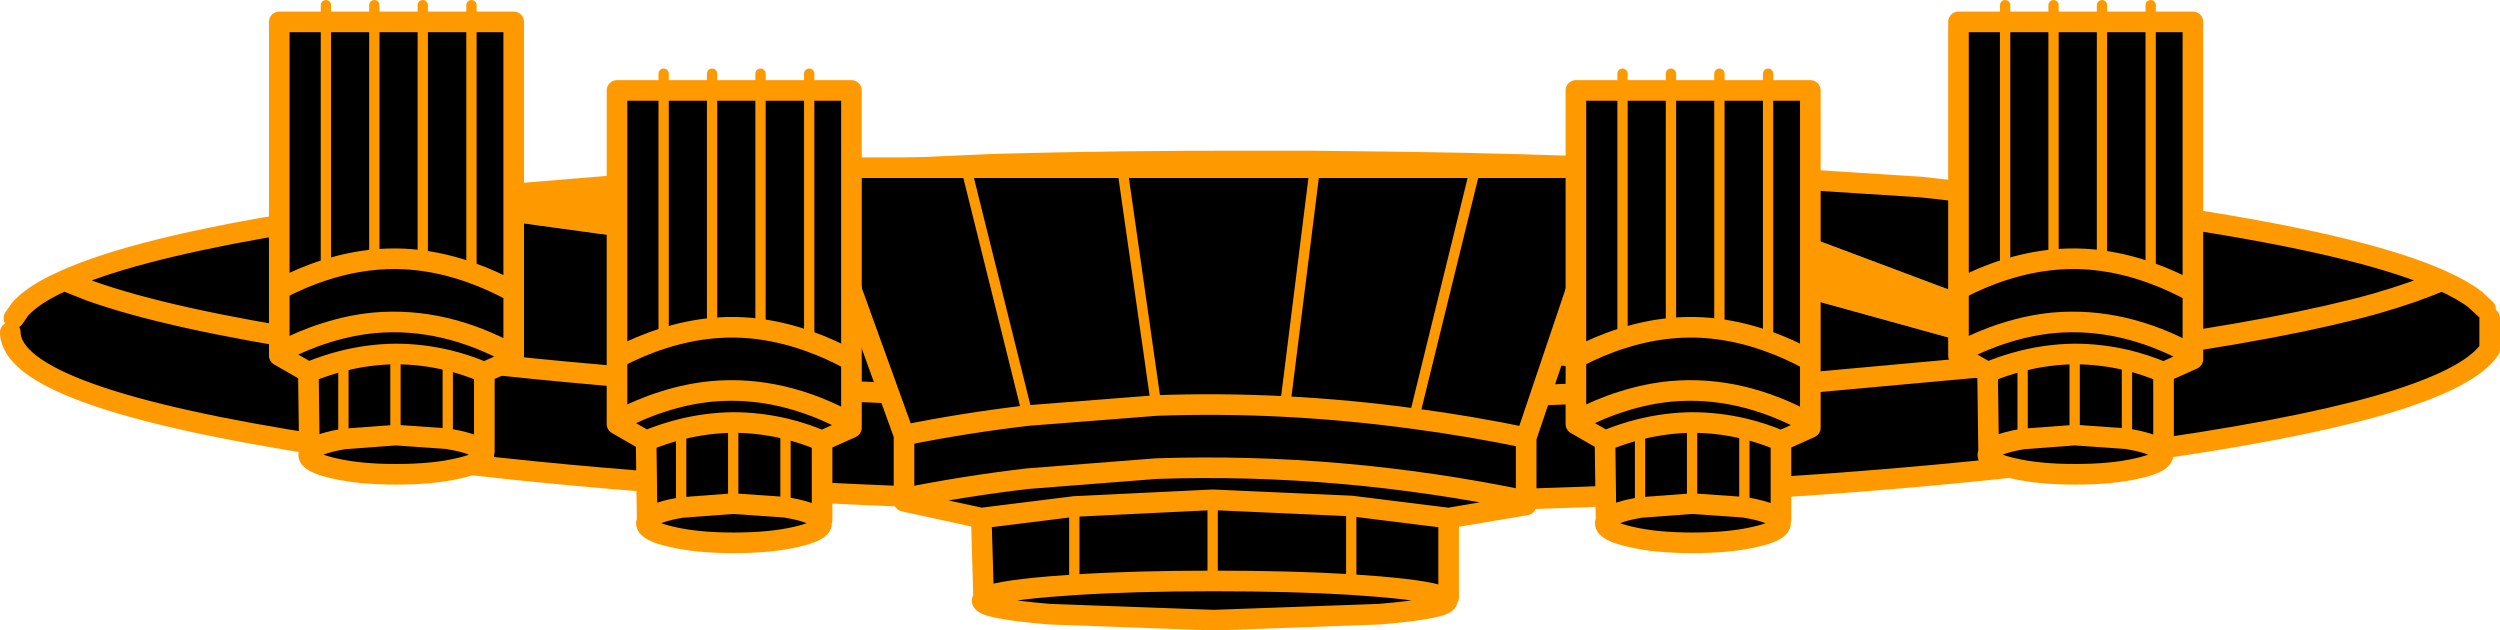 <?xml version="1.0" encoding="UTF-8" standalone="no"?>
<svg xmlns:xlink="http://www.w3.org/1999/xlink" height="122.35px" width="485.2px" xmlns="http://www.w3.org/2000/svg">
  <g transform="matrix(1.0, 0.0, 0.0, 1.0, 242.6, 57.45)">
    <path d="M72.85 -24.8 L155.2 6.1 152.7 12.8 28.2 -21.65 29.4 -26.0 Q51.95 -25.7 72.85 -24.8 M-99.25 -23.4 L92.85 13.45 92.0 17.8 -142.1 -14.25 -141.3 -19.95 -99.25 -23.4" fill="#ff9900" fill-rule="evenodd" stroke="none"/>
    <path d="M29.4 -26.0 L28.2 -21.65 152.7 12.8 155.2 6.1 72.85 -24.8 130.25 -21.15 171.05 -16.55 185.55 -14.4 Q217.5 -9.25 231.3 -3.0 226.15 -0.75 218.55 1.45 201.25 6.3 171.05 10.45 L168.0 10.9 167.05 11.0 152.7 12.8 109.85 16.7 92.0 17.8 109.85 16.7 152.7 12.8 167.05 11.0 168.0 10.9 171.05 10.45 Q201.25 6.3 218.55 1.45 226.15 -0.75 231.3 -3.0 235.25 -1.25 237.75 0.65 L239.8 2.55 240.6 4.3 240.6 10.35 Q236.65 16.25 218.55 21.4 201.25 26.25 171.05 30.4 L167.05 30.95 Q115.05 37.8 47.5 39.55 24.9 40.1 0.55 40.15 -32.05 40.1 -61.5 39.1 -122.4 36.95 -170.0 30.4 L-179.55 29.05 Q-209.85 24.4 -225.1 18.95 -240.5 13.45 -240.6 7.05 L-239.9 4.3 -238.7 2.55 Q-237.85 1.6 -236.6 0.65 -234.15 -1.25 -230.15 -3.0 -217.95 -8.55 -191.4 -13.25 L-170.0 -16.55 -164.45 -17.3 -141.3 -19.95 -142.1 -14.25 92.0 17.8 92.85 13.45 -99.25 -23.4 -49.2 -25.6 Q-25.3 -26.25 0.55 -26.2 L11.8 -26.2 29.4 -26.0 M92.0 17.8 L47.5 19.6 Q24.9 20.15 0.55 20.2 -32.05 20.15 -61.5 19.15 -122.4 17.0 -170.0 10.45 L-179.55 9.1 Q-209.85 4.45 -225.1 -1.0 L-230.15 -3.0 -225.1 -1.0 Q-209.85 4.45 -179.55 9.1 L-170.0 10.45 Q-122.4 17.0 -61.5 19.15 -32.05 20.15 0.55 20.2 24.9 20.15 47.5 19.6 L92.0 17.8" fill="#000000" fill-rule="evenodd" stroke="none"/>
    <path d="M72.85 -24.8 Q51.95 -25.7 29.4 -26.0 L11.8 -26.2 0.55 -26.2 Q-25.3 -26.25 -49.2 -25.6 L-99.25 -23.4 -141.3 -19.95 -164.45 -17.3 -170.0 -16.55 -191.4 -13.25 Q-217.95 -8.55 -230.15 -3.0 -234.15 -1.25 -236.6 0.65 -237.85 1.6 -238.7 2.55 L-239.9 4.3 M92.0 17.8 L109.85 16.7 152.7 12.8 167.05 11.0 168.0 10.9 171.05 10.45 Q201.25 6.3 218.55 1.45 226.15 -0.75 231.3 -3.0 217.5 -9.25 185.55 -14.4 L171.05 -16.55 130.25 -21.15 72.85 -24.8 M-230.15 -3.0 L-225.1 -1.0 Q-209.85 4.45 -179.55 9.1 L-170.0 10.45 Q-122.4 17.0 -61.5 19.15 -32.05 20.15 0.55 20.2 24.9 20.15 47.5 19.6 L92.0 17.8 M-240.6 7.05 Q-240.5 13.45 -225.1 18.95 -209.85 24.4 -179.55 29.05 L-170.0 30.4 Q-122.4 36.95 -61.5 39.1 -32.05 40.1 0.55 40.15 24.9 40.1 47.5 39.55 115.05 37.8 167.05 30.95 L171.05 30.4 Q201.25 26.25 218.55 21.4 236.65 16.25 240.6 10.35 L240.6 4.3 M239.8 2.55 L237.75 0.65 Q235.25 -1.25 231.3 -3.0" fill="none" stroke="#ff9900" stroke-linecap="round" stroke-linejoin="round" stroke-width="4.0"/>
    <path d="M37.95 58.65 L38.3 59.1 Q38.3 60.65 25.05 61.75 L-6.85 62.9 -7.25 62.9 -38.9 61.75 Q-52.05 60.65 -52.0 59.1 L-51.7 58.6 -52.15 43.1 -67.15 39.85 -67.15 39.25 -67.15 27.0 -85.9 -24.9 -55.1 -24.9 -24.8 -24.9 12.6 -24.9 43.75 -24.9 71.3 -24.9 53.6 27.5 53.6 39.75 53.6 40.55 38.55 43.1 38.55 58.5 37.95 58.65 Q36.2 57.35 25.05 56.4 L19.65 56.0 Q8.2 55.3 -6.85 55.3 L-7.25 55.3 Q-22.5 55.3 -34.1 56.05 -22.5 55.3 -7.25 55.3 L-6.85 55.3 Q8.2 55.3 19.65 56.0 L25.05 56.4 Q36.2 57.35 37.95 58.65 M-34.1 56.35 L-34.1 56.05 -34.1 56.35 M-34.1 40.85 L-7.25 39.55 -34.1 40.85 -34.1 56.05 -34.1 40.85 -52.15 43.1 -34.1 40.85 M-67.15 27.0 Q-55.15 24.6 -43.15 23.2 L-18.2 21.25 Q-5.7 20.8 6.8 21.45 19.3 22.1 31.8 23.8 42.7 25.25 53.6 27.5 42.7 25.25 31.8 23.8 19.3 22.1 6.8 21.45 -5.7 20.8 -18.2 21.25 L-43.15 23.2 Q-55.15 24.6 -67.15 27.0 M-7.25 39.55 L19.65 40.75 -7.25 39.55 -7.25 55.3 -7.25 39.55 M-67.15 39.25 Q-55.15 36.85 -43.15 35.45 L-18.2 33.5 Q17.7 32.3 53.6 39.75 17.7 32.3 -18.2 33.5 L-43.15 35.45 Q-55.15 36.85 -67.15 39.25 M-51.7 58.6 Q-49.9 57.35 -38.9 56.4 L-34.1 56.05 -38.9 56.4 Q-49.9 57.35 -51.7 58.6 M19.65 40.75 L19.65 56.0 19.65 40.75 38.55 43.1 19.65 40.75 M43.75 -24.9 L31.8 23.8 43.75 -24.9 M-55.1 -24.9 L-43.15 23.2 -55.1 -24.9 M-24.8 -24.9 L-18.2 21.25 -24.8 -24.9 M12.6 -24.9 L6.8 21.45 12.6 -24.9" fill="#000000" fill-rule="evenodd" stroke="none"/>
    <path d="M37.95 58.65 L38.3 59.1 Q38.3 60.65 25.05 61.75 L-6.85 62.9 -7.25 62.9 -38.9 61.75 Q-52.05 60.65 -52.0 59.1 L-51.7 58.6 -52.15 43.1 -67.15 39.85 -67.15 39.25 -67.15 27.0 -85.9 -24.9 -55.1 -24.9 -24.8 -24.9 12.6 -24.9 43.75 -24.9 71.3 -24.9 53.6 27.5 53.6 39.75 53.6 40.55 38.55 43.1 38.55 58.5 M37.95 58.65 Q36.2 57.35 25.05 56.4 L19.65 56.0 Q8.2 55.3 -6.85 55.3 L-7.25 55.3 Q-22.5 55.3 -34.1 56.05 L-38.9 56.4 Q-49.9 57.35 -51.7 58.6 M53.6 27.5 Q42.7 25.25 31.8 23.8 19.3 22.1 6.8 21.45 -5.7 20.8 -18.2 21.25 L-43.15 23.2 Q-55.15 24.6 -67.15 27.0 M-7.25 39.55 L-34.1 40.85 -52.15 43.1 M53.6 39.75 Q17.7 32.3 -18.2 33.5 L-43.15 35.45 Q-55.15 36.85 -67.15 39.25 M19.65 40.75 L-7.25 39.55 M19.65 40.75 L38.55 43.1" fill="none" stroke="#ff9900" stroke-linecap="round" stroke-linejoin="round" stroke-width="4.0"/>
    <path d="M-34.1 56.05 L-34.1 56.35 M-34.1 40.85 L-34.1 56.05 M-7.25 39.55 L-7.25 55.3 M19.65 56.0 L19.65 40.75 M6.8 21.45 L12.6 -24.9 M-18.2 21.25 L-24.8 -24.9 M-43.15 23.2 L-55.1 -24.9 M31.8 23.8 L43.75 -24.9" fill="none" stroke="#ff9900" stroke-linecap="round" stroke-linejoin="round" stroke-width="2.0"/>
    <path d="M-83.2 43.65 L-83.15 44.1 Q-83.15 45.65 -88.1 46.75 -93.05 47.9 -100.15 47.9 L-100.3 47.9 Q-107.25 47.9 -112.2 46.75 -117.15 45.65 -117.15 44.1 L-117.0 43.6 -117.2 28.1 -122.85 24.85 -122.85 24.25 -122.85 12.0 -122.85 -39.9 -113.8 -39.9 -104.4 -39.9 -95.0 -39.9 -85.55 -39.9 -77.35 -39.9 -77.35 12.5 -77.35 24.75 -77.35 25.55 -83.05 28.1 -83.05 43.5 -83.2 43.65 Q-83.95 42.35 -88.1 41.4 L-90.15 41.0 -100.15 40.3 -100.3 40.3 -110.4 41.05 -100.3 40.3 -100.15 40.3 -90.15 41.0 -88.1 41.4 Q-83.95 42.35 -83.2 43.65 M-110.4 41.35 L-110.4 41.05 -110.4 41.35 M-122.85 12.0 Q-118.3 9.6 -113.8 8.2 -109.1 6.7 -104.4 6.25 -99.65 5.8 -95.0 6.45 -90.25 7.1 -85.55 8.8 -81.45 10.25 -77.35 12.5 -81.45 10.25 -85.55 8.8 -90.25 7.1 -95.0 6.45 -99.65 5.8 -104.4 6.25 -109.1 6.7 -113.8 8.2 -118.3 9.6 -122.85 12.0 M-100.3 24.55 L-100.3 40.3 -100.3 24.55 Q-105.35 24.6 -110.4 25.85 -105.35 24.6 -100.3 24.55 -95.2 24.55 -90.15 25.75 -86.6 26.6 -83.05 28.1 -86.6 26.6 -90.15 25.75 L-90.15 41.0 -90.15 25.75 Q-95.2 24.55 -100.3 24.55 M-110.4 41.05 L-110.4 25.85 -110.4 41.05 -112.2 41.4 Q-116.35 42.35 -117.0 43.6 -116.35 42.35 -112.2 41.4 L-110.4 41.05 M-117.2 28.1 Q-113.8 26.7 -110.4 25.85 -113.8 26.7 -117.2 28.1 M-77.35 24.75 Q-90.85 17.3 -104.4 18.5 -109.1 18.95 -113.8 20.45 -118.3 21.85 -122.85 24.25 -118.3 21.85 -113.8 20.45 -109.1 18.95 -104.4 18.5 -90.85 17.3 -77.35 24.75 M-95.0 -39.9 L-95.0 6.45 -95.0 -39.9 M-104.4 -39.9 L-104.4 6.25 -104.4 -39.9 M-85.55 -39.9 L-85.55 8.8 -85.55 -39.9 M-113.8 8.2 L-113.8 -39.9 -113.8 8.2" fill="#000000" fill-rule="evenodd" stroke="none"/>
    <path d="M-83.2 43.65 L-83.15 44.1 Q-83.15 45.65 -88.1 46.75 -93.05 47.9 -100.15 47.9 L-100.3 47.9 Q-107.25 47.9 -112.2 46.75 -117.15 45.65 -117.15 44.1 L-117.0 43.6 -117.2 28.1 -122.85 24.85 -122.85 24.25 -122.85 12.0 -122.85 -39.9 -113.8 -39.9 -104.4 -39.9 -95.0 -39.9 -85.55 -39.9 -77.35 -39.9 -77.35 12.5 -77.35 24.75 -77.35 25.55 -83.05 28.1 -83.05 43.5 M-83.2 43.65 Q-83.95 42.35 -88.1 41.4 L-90.15 41.0 -100.15 40.3 -100.3 40.3 -110.4 41.05 -112.2 41.4 Q-116.35 42.35 -117.0 43.6 M-77.35 12.5 Q-81.45 10.25 -85.55 8.8 -90.25 7.1 -95.0 6.45 -99.65 5.8 -104.4 6.25 -109.1 6.7 -113.8 8.2 -118.3 9.6 -122.85 12.0 M-100.3 24.55 Q-105.35 24.6 -110.4 25.85 -113.8 26.7 -117.2 28.1 M-83.05 28.1 Q-86.6 26.6 -90.15 25.75 -95.2 24.55 -100.3 24.55 M-122.85 24.25 Q-118.3 21.85 -113.8 20.45 -109.1 18.95 -104.4 18.5 -90.85 17.3 -77.35 24.75" fill="none" stroke="#ff9900" stroke-linecap="round" stroke-linejoin="round" stroke-width="4.0"/>
    <path d="M-113.8 -39.9 L-113.8 -43.15 M-104.4 -39.9 L-104.4 -43.15 M-95.0 -39.9 L-95.0 -43.15 M-85.55 -39.9 L-85.55 -43.15 M-110.4 41.05 L-110.4 41.35 M-100.3 40.3 L-100.3 24.55 M-110.4 25.85 L-110.4 41.05 M-90.15 25.75 L-90.15 41.0 M-113.8 -39.9 L-113.8 8.2 M-85.55 8.8 L-85.55 -39.9 M-104.4 6.25 L-104.4 -39.9 M-95.0 6.45 L-95.0 -39.9" fill="none" stroke="#ff9900" stroke-linecap="round" stroke-linejoin="round" stroke-width="2.0"/>
    <path d="M102.9 43.65 L102.95 44.1 Q102.95 45.65 98.0 46.75 93.05 47.9 85.95 47.9 L85.8 47.9 Q78.85 47.9 73.9 46.75 68.95 45.65 68.95 44.1 68.95 43.85 69.1 43.6 L68.9 28.1 63.25 24.85 63.25 24.25 63.25 12.0 63.25 -39.9 72.3 -39.9 81.7 -39.9 91.1 -39.9 100.55 -39.9 108.75 -39.9 108.75 12.5 108.75 24.75 108.75 25.55 103.05 28.1 103.05 43.5 102.9 43.65 Q102.15 42.35 98.0 41.4 L95.95 41.0 85.95 40.3 85.8 40.3 75.7 41.05 85.8 40.3 85.95 40.3 95.95 41.0 98.0 41.4 Q102.15 42.35 102.9 43.65 M75.7 41.35 L75.7 41.05 75.7 41.35 M100.55 8.8 L100.55 -39.9 100.55 8.8 Q104.65 10.25 108.75 12.5 104.65 10.25 100.55 8.8 95.85 7.1 91.1 6.45 95.85 7.1 100.55 8.8 M91.1 6.45 L91.1 -39.9 91.1 6.45 Q86.45 5.8 81.7 6.25 86.45 5.8 91.1 6.45 M81.7 6.25 L81.7 -39.9 81.7 6.25 Q77.0 6.7 72.3 8.2 67.8 9.6 63.25 12.0 67.8 9.6 72.3 8.2 77.0 6.7 81.7 6.25 M85.8 24.55 L85.8 40.3 85.8 24.55 Q80.75 24.6 75.7 25.85 80.75 24.6 85.8 24.55 90.9 24.55 95.95 25.75 99.5 26.6 103.05 28.1 99.5 26.6 95.95 25.75 90.9 24.55 85.8 24.55 M75.7 41.05 L75.7 25.85 75.7 41.05 73.9 41.4 Q69.75 42.35 69.1 43.6 69.75 42.35 73.9 41.4 L75.7 41.05 M95.95 41.0 L95.95 25.75 95.95 41.0 M68.9 28.1 Q72.3 26.7 75.7 25.85 72.3 26.7 68.9 28.1 M108.75 24.75 Q95.25 17.3 81.7 18.5 77.0 18.95 72.3 20.45 67.8 21.85 63.25 24.25 67.8 21.85 72.3 20.45 77.0 18.95 81.7 18.5 95.25 17.3 108.75 24.75 M72.3 -39.9 L72.3 8.2 72.3 -39.9" fill="#000000" fill-rule="evenodd" stroke="none"/>
    <path d="M102.9 43.65 L102.95 44.1 Q102.95 45.65 98.0 46.75 93.05 47.9 85.95 47.9 L85.8 47.9 Q78.85 47.9 73.9 46.75 68.95 45.65 68.95 44.1 68.95 43.85 69.1 43.6 L68.9 28.1 63.25 24.85 63.25 24.25 63.25 12.0 63.25 -39.9 72.3 -39.9 81.7 -39.9 91.1 -39.9 100.55 -39.9 108.75 -39.9 108.75 12.5 108.75 24.75 108.75 25.55 103.05 28.1 103.05 43.5 M102.9 43.65 Q102.15 42.35 98.0 41.4 L95.95 41.0 85.95 40.3 85.8 40.3 75.7 41.05 73.9 41.4 Q69.75 42.35 69.1 43.6 M100.55 8.8 Q104.65 10.25 108.75 12.5 M91.1 6.45 Q95.85 7.1 100.55 8.8 M81.7 6.25 Q86.45 5.8 91.1 6.45 M85.8 24.55 Q80.75 24.6 75.7 25.85 72.3 26.7 68.9 28.1 M103.05 28.1 Q99.5 26.6 95.95 25.75 90.9 24.55 85.8 24.55 M63.25 24.25 Q67.8 21.85 72.3 20.45 77.0 18.95 81.7 18.5 95.25 17.3 108.75 24.75 M81.7 6.25 Q77.0 6.7 72.3 8.2 67.8 9.6 63.25 12.0" fill="none" stroke="#ff9900" stroke-linecap="round" stroke-linejoin="round" stroke-width="4.0"/>
    <path d="M72.3 -39.9 L72.3 -43.15 M75.7 41.05 L75.7 41.35 M100.55 -39.9 L100.55 -43.15 M100.55 -39.9 L100.55 8.8 M91.1 -39.9 L91.1 -43.15 M91.1 -39.9 L91.1 6.45 M81.7 -39.9 L81.7 -43.15 M81.7 -39.9 L81.7 6.25 M85.8 40.3 L85.8 24.55 M75.7 25.85 L75.7 41.05 M95.95 25.75 L95.95 41.0 M72.3 8.2 L72.3 -39.9" fill="none" stroke="#ff9900" stroke-linecap="round" stroke-linejoin="round" stroke-width="2.0"/>
    <path d="M-148.75 30.35 L-148.7 30.8 Q-148.7 32.35 -153.65 33.45 -158.6 34.6 -165.7 34.6 L-165.85 34.6 Q-172.8 34.6 -177.75 33.45 -182.7 32.35 -182.7 30.8 L-182.55 30.3 -182.75 14.8 -188.4 11.55 -188.4 10.95 -188.4 -1.3 -188.4 -53.2 -179.35 -53.2 -169.95 -53.2 -160.55 -53.2 -151.1 -53.2 -142.9 -53.2 -142.9 -0.8 -142.9 11.45 -142.9 12.25 -148.6 14.8 -148.6 30.2 -148.75 30.35 Q-149.5 29.05 -153.65 28.1 L-155.7 27.7 -165.7 27.0 -165.85 27.0 -175.95 27.75 -165.85 27.0 -165.7 27.0 -155.7 27.7 -153.65 28.1 Q-149.5 29.05 -148.75 30.35 M-175.95 28.05 L-175.95 27.75 -175.95 28.05 M-151.1 -4.5 L-151.1 -53.2 -151.1 -4.5 Q-147.0 -3.05 -142.9 -0.8 -147.0 -3.05 -151.1 -4.5 -155.8 -6.2 -160.55 -6.85 -155.8 -6.2 -151.1 -4.5 M-160.55 -6.85 L-160.55 -53.2 -160.55 -6.85 Q-165.2 -7.5 -169.95 -7.05 -165.2 -7.5 -160.55 -6.85 M-169.95 -7.05 L-169.95 -53.2 -169.95 -7.05 Q-174.65 -6.6 -179.35 -5.1 -183.85 -3.7 -188.4 -1.3 -183.85 -3.7 -179.35 -5.1 -174.65 -6.6 -169.95 -7.05 M-165.85 11.25 L-165.85 27.0 -165.85 11.25 Q-170.9 11.3 -175.95 12.55 -170.9 11.3 -165.85 11.25 -160.75 11.25 -155.7 12.45 -152.15 13.3 -148.6 14.8 -152.15 13.3 -155.7 12.45 -160.75 11.25 -165.85 11.25 M-175.95 27.75 L-175.95 12.55 -175.95 27.75 -177.75 28.1 Q-181.9 29.05 -182.55 30.3 -181.9 29.05 -177.75 28.1 L-175.95 27.75 M-155.7 27.7 L-155.7 12.45 -155.7 27.7 M-182.75 14.8 Q-179.35 13.4 -175.95 12.55 -179.35 13.4 -182.75 14.8 M-142.9 11.45 Q-156.4 4.0 -169.95 5.2 -174.65 5.65 -179.35 7.15 -183.85 8.55 -188.4 10.95 -183.85 8.55 -179.35 7.15 -174.65 5.65 -169.95 5.2 -156.4 4.0 -142.9 11.45 M-179.35 -53.2 L-179.35 -5.1 -179.35 -53.2" fill="#000000" fill-rule="evenodd" stroke="none"/>
    <path d="M-148.75 30.35 L-148.7 30.8 Q-148.7 32.35 -153.65 33.45 -158.6 34.6 -165.7 34.6 L-165.85 34.6 Q-172.8 34.6 -177.75 33.45 -182.7 32.35 -182.7 30.8 L-182.55 30.3 -182.75 14.8 -188.4 11.55 -188.4 10.95 -188.4 -1.3 -188.4 -53.2 -179.35 -53.2 -169.95 -53.2 -160.55 -53.2 -151.1 -53.2 -142.9 -53.2 -142.9 -0.8 -142.9 11.45 -142.9 12.25 -148.6 14.8 -148.6 30.2 M-148.75 30.35 Q-149.5 29.05 -153.65 28.1 L-155.7 27.7 -165.7 27.0 -165.85 27.0 -175.95 27.75 -177.75 28.1 Q-181.9 29.05 -182.55 30.3 M-151.1 -4.5 Q-147.0 -3.05 -142.9 -0.8 M-160.55 -6.85 Q-155.8 -6.2 -151.1 -4.5 M-169.95 -7.05 Q-165.2 -7.5 -160.55 -6.85 M-165.85 11.25 Q-170.9 11.3 -175.95 12.55 -179.35 13.4 -182.75 14.8 M-148.6 14.8 Q-152.15 13.3 -155.7 12.45 -160.75 11.25 -165.85 11.25 M-188.4 10.95 Q-183.85 8.55 -179.35 7.15 -174.65 5.65 -169.95 5.2 -156.4 4.0 -142.9 11.45 M-169.95 -7.05 Q-174.65 -6.6 -179.35 -5.1 -183.85 -3.7 -188.4 -1.3" fill="none" stroke="#ff9900" stroke-linecap="round" stroke-linejoin="round" stroke-width="4.0"/>
    <path d="M-179.35 -53.2 L-179.35 -56.45 M-175.95 27.75 L-175.95 28.05 M-151.1 -53.2 L-151.1 -56.45 M-151.1 -53.2 L-151.1 -4.5 M-160.55 -53.2 L-160.55 -56.45 M-160.55 -53.2 L-160.55 -6.85 M-169.95 -53.2 L-169.95 -56.45 M-169.95 -53.2 L-169.95 -7.05 M-165.85 27.0 L-165.85 11.25 M-175.95 12.55 L-175.95 27.75 M-155.7 12.45 L-155.7 27.7 M-179.35 -5.1 L-179.35 -53.2" fill="none" stroke="#ff9900" stroke-linecap="round" stroke-linejoin="round" stroke-width="2.0"/>
    <path d="M177.15 30.35 L177.2 30.8 Q177.2 32.35 172.25 33.45 167.3 34.6 160.2 34.6 L160.05 34.6 Q153.1 34.6 148.15 33.45 143.2 32.35 143.2 30.8 L143.35 30.3 143.15 14.8 137.5 11.55 137.5 10.95 137.5 -1.3 137.5 -53.2 146.55 -53.2 155.95 -53.2 165.35 -53.2 174.8 -53.2 183.0 -53.2 183.0 -0.8 183.0 11.45 183.0 12.25 177.3 14.8 177.3 30.2 177.15 30.35 Q176.4 29.05 172.25 28.1 L170.2 27.7 160.2 27.0 160.05 27.0 149.95 27.75 160.05 27.0 160.2 27.0 170.2 27.7 172.25 28.1 Q176.4 29.05 177.15 30.35 M149.95 28.05 L149.95 27.75 149.95 28.05 M174.8 -4.5 L174.8 -53.2 174.8 -4.5 Q178.9 -3.05 183.0 -0.8 178.9 -3.05 174.8 -4.5 170.1 -6.2 165.35 -6.85 170.1 -6.2 174.8 -4.5 M165.35 -6.85 L165.35 -53.2 165.35 -6.85 Q160.7 -7.5 155.95 -7.05 160.7 -7.5 165.35 -6.85 M155.95 -7.05 L155.95 -53.2 155.95 -7.05 Q151.25 -6.6 146.55 -5.1 142.05 -3.7 137.5 -1.3 142.05 -3.7 146.55 -5.1 151.25 -6.6 155.95 -7.05 M160.05 11.25 L160.05 27.0 160.05 11.25 Q155.0 11.3 149.95 12.55 155.0 11.3 160.05 11.25 165.15 11.25 170.2 12.45 173.75 13.3 177.3 14.8 173.75 13.3 170.2 12.45 165.15 11.25 160.05 11.25 M149.95 27.75 L149.95 12.55 149.95 27.75 148.15 28.1 Q144.0 29.05 143.35 30.3 144.0 29.05 148.15 28.1 L149.95 27.75 M170.2 27.7 L170.2 12.45 170.2 27.7 M143.15 14.8 Q146.55 13.4 149.95 12.55 146.55 13.4 143.15 14.8 M183.0 11.45 Q169.5 4.0 155.95 5.2 151.25 5.65 146.55 7.15 142.05 8.55 137.5 10.95 142.05 8.55 146.55 7.15 151.25 5.65 155.95 5.2 169.5 4.0 183.0 11.45 M146.55 -53.2 L146.55 -5.1 146.55 -53.2" fill="#000000" fill-rule="evenodd" stroke="none"/>
    <path d="M177.15 30.35 L177.2 30.8 Q177.2 32.35 172.25 33.45 167.3 34.6 160.2 34.6 L160.05 34.6 Q153.1 34.6 148.15 33.45 143.2 32.35 143.2 30.8 L143.35 30.3 143.15 14.8 137.5 11.55 137.5 10.95 137.5 -1.3 137.5 -53.2 146.55 -53.2 155.95 -53.2 165.35 -53.2 174.8 -53.2 183.0 -53.2 183.0 -0.8 183.0 11.45 183.0 12.25 177.3 14.8 177.3 30.2 M177.15 30.35 Q176.4 29.05 172.25 28.1 L170.2 27.7 160.2 27.0 160.05 27.0 149.95 27.75 148.15 28.1 Q144.0 29.05 143.35 30.3 M174.8 -4.5 Q178.9 -3.05 183.0 -0.8 M165.35 -6.85 Q170.1 -6.2 174.8 -4.5 M155.95 -7.05 Q160.7 -7.5 165.35 -6.85 M160.05 11.25 Q155.0 11.3 149.95 12.55 146.55 13.4 143.15 14.8 M177.3 14.8 Q173.75 13.3 170.2 12.45 165.15 11.25 160.05 11.25 M137.5 10.95 Q142.05 8.55 146.55 7.15 151.25 5.65 155.95 5.2 169.5 4.0 183.0 11.45 M155.95 -7.05 Q151.25 -6.6 146.55 -5.1 142.05 -3.7 137.5 -1.3" fill="none" stroke="#ff9900" stroke-linecap="round" stroke-linejoin="round" stroke-width="4.0"/>
    <path d="M146.55 -53.2 L146.55 -56.45 M149.95 27.75 L149.95 28.05 M174.8 -53.2 L174.8 -56.45 M174.8 -53.2 L174.8 -4.5 M165.35 -53.2 L165.35 -56.45 M165.35 -53.2 L165.35 -6.85 M155.95 -53.2 L155.95 -56.45 M155.95 -53.2 L155.95 -7.05 M160.05 27.0 L160.05 11.25 M149.95 12.55 L149.95 27.75 M170.2 12.45 L170.2 27.7 M146.55 -5.1 L146.55 -53.2" fill="none" stroke="#ff9900" stroke-linecap="round" stroke-linejoin="round" stroke-width="2.0"/>
  </g>
</svg>
